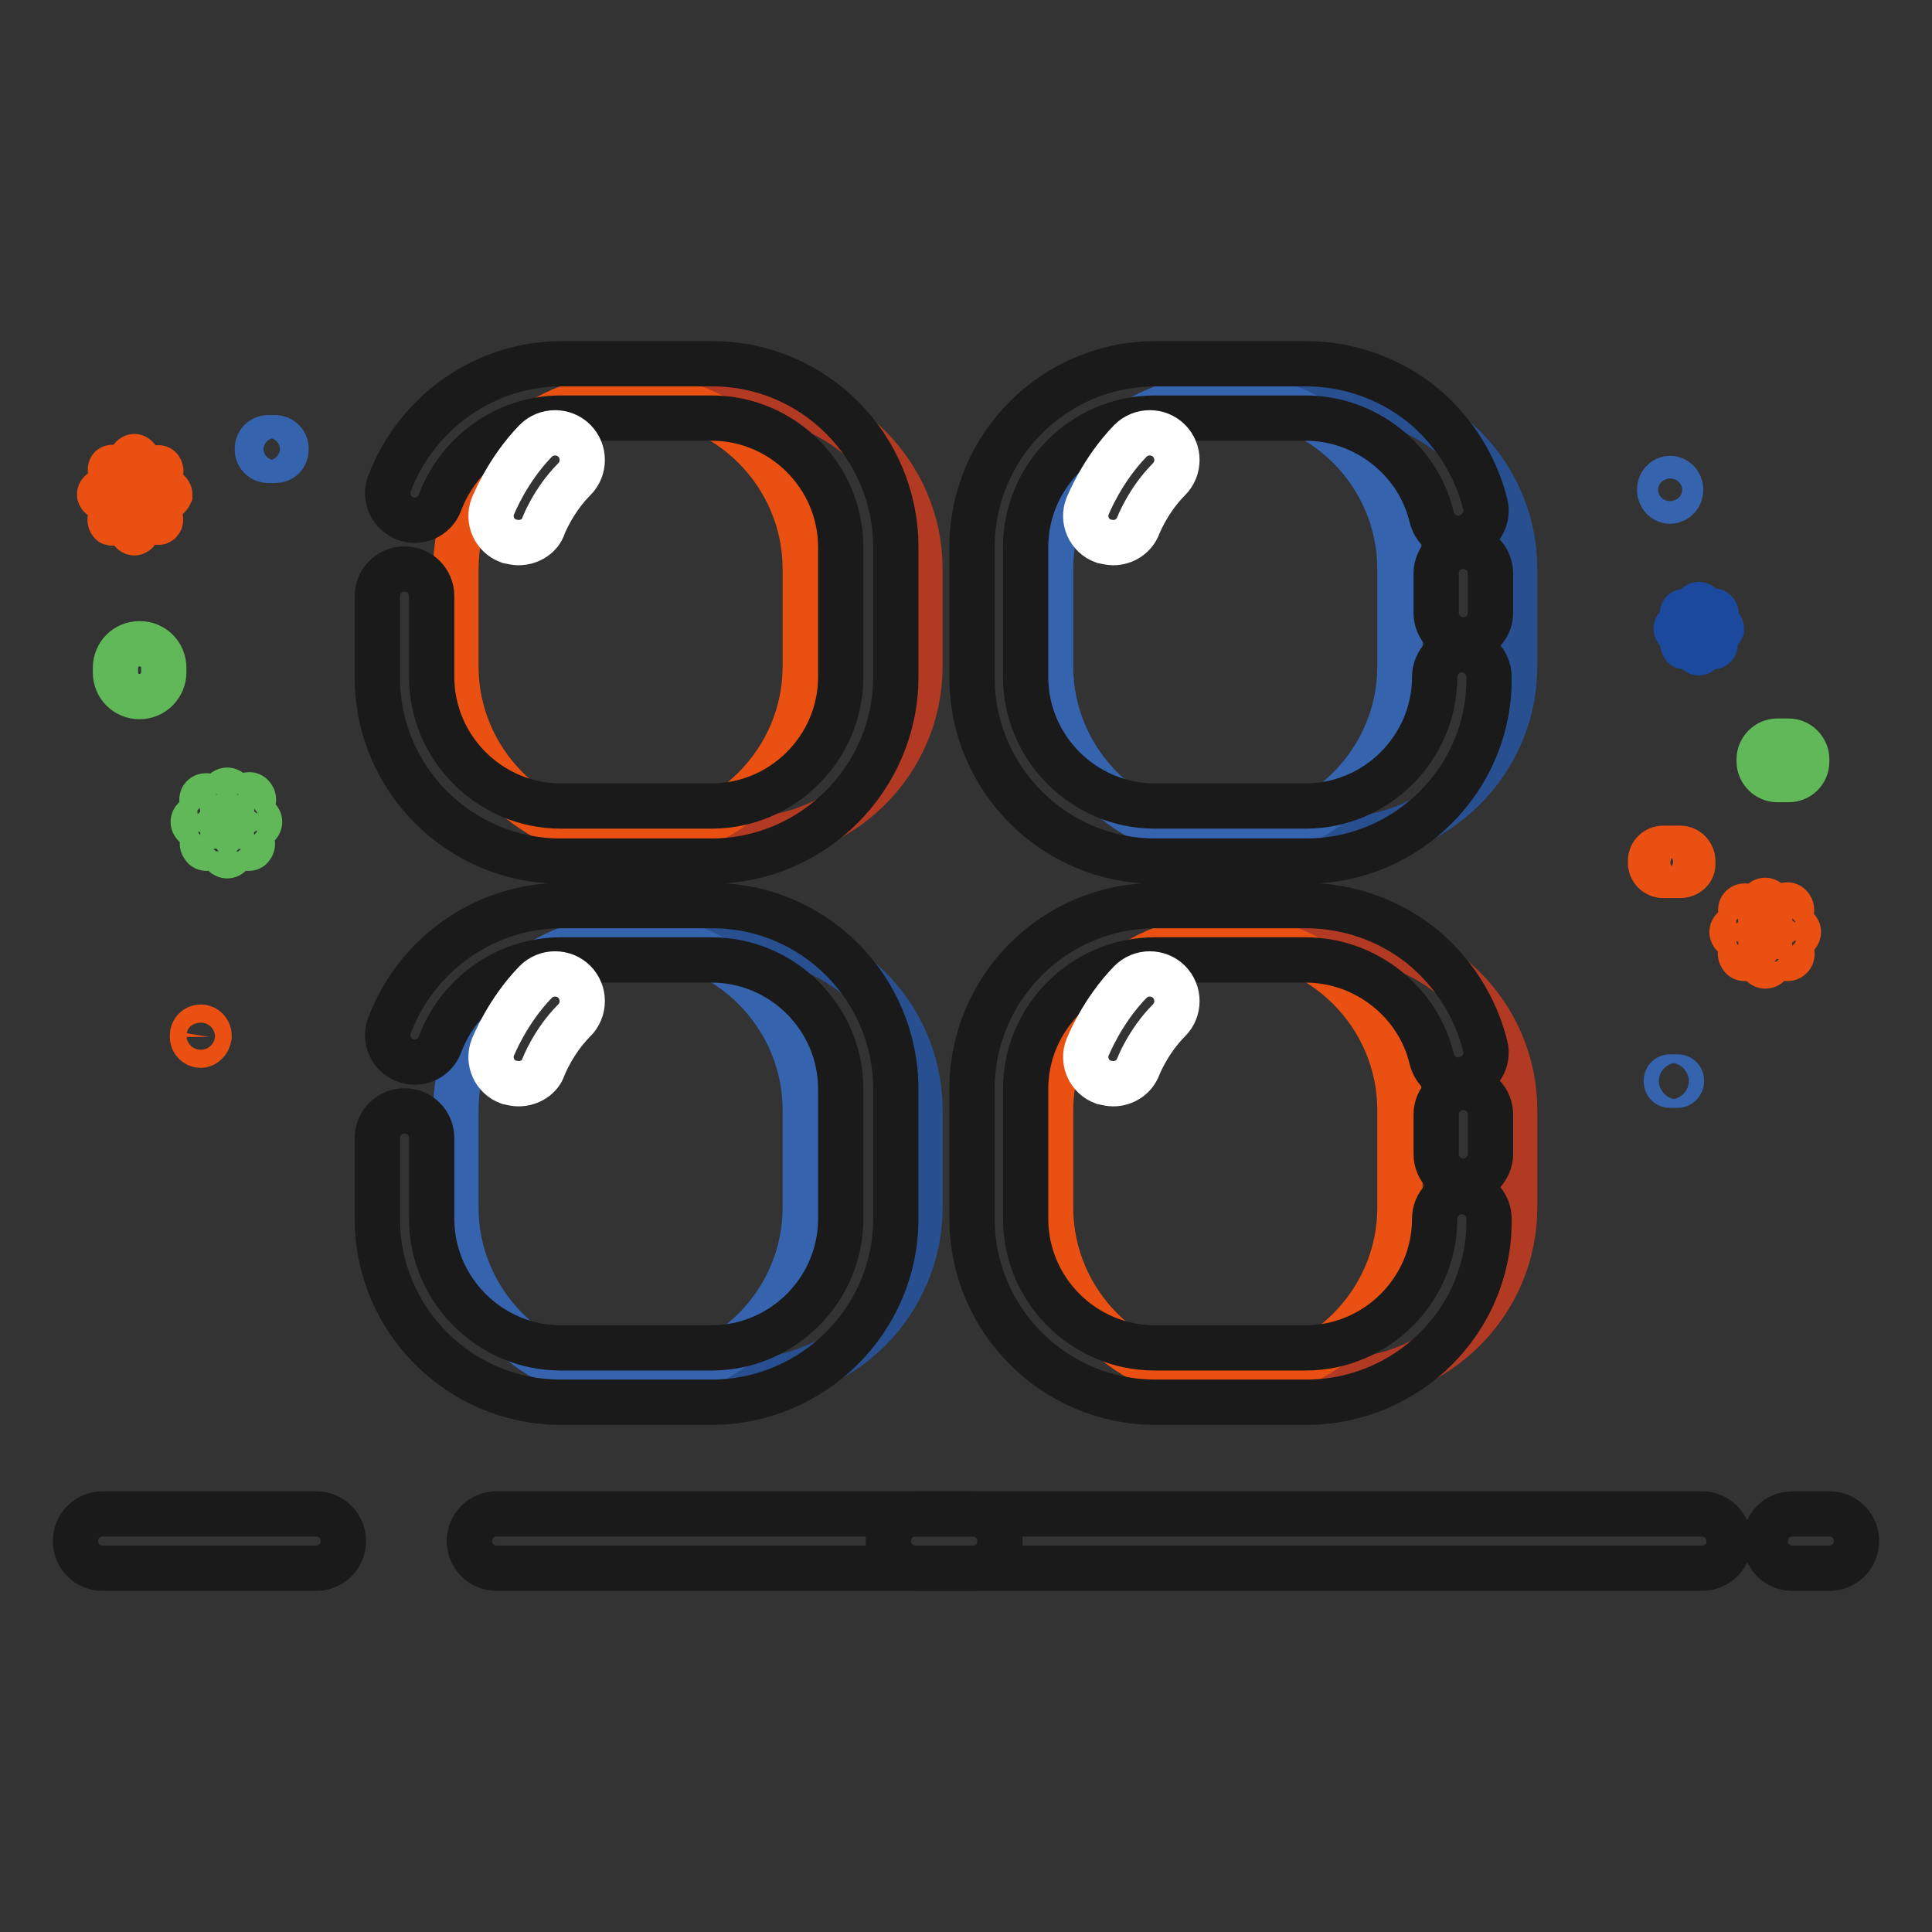 <?xml version="1.0" encoding="utf-8"?>
<!-- Svg Vector Icons : http://www.onlinewebfonts.com/icon -->
<!DOCTYPE svg PUBLIC "-//W3C//DTD SVG 1.1//EN" "http://www.w3.org/Graphics/SVG/1.1/DTD/svg11.dtd">
<svg version="1.1" xmlns="http://www.w3.org/2000/svg" xmlns:xlink="http://www.w3.org/1999/xlink" x="0px" y="0px" viewBox="0 0 256 256" enable-background="new 0 0 256 256" xml:space="preserve">
<rect x="0" y="0" width="256" height="256" fill="#333333" stroke="none"/>
<g> <path stroke-width="6" fill-opacity="0" stroke="#b23922"  d="M60.4,75.4v12.9c0,12.6,10.3,22.9,22.9,22.9H99c12.6,0,22.9-10.3,22.9-22.9V75.4 c0-12.6-10.3-22.9-22.9-22.9H83.3C70.7,52.6,60.4,62.9,60.4,75.4z"/> <path stroke-width="6" fill-opacity="0" stroke="#e95011"  d="M60.4,75.4v12.9c0,12.6,10.3,22.9,22.9,22.9h0.5c12.6,0,22.9-10.3,22.9-22.9V75.4 c0-12.6-10.3-22.9-22.9-22.9h-0.5C70.7,52.6,60.4,62.9,60.4,75.4z"/> <path stroke-width="6" fill-opacity="0" stroke="#1a1a1a"  d="M94.3,114.1h-20c-13.4,0-24.3-10.9-24.3-24.3V79c0-2,1.6-3.6,3.6-3.6c2,0,3.6,1.6,3.6,3.6v10.7 c0,9.4,7.7,17.1,17.1,17.1h20c9.4,0,17.1-7.7,17.1-17.1V72.5c0-9.4-7.7-17.1-17.1-17.1h-20c-7.1,0-13.5,4.5-16,11.2 c-0.7,1.9-2.8,2.8-4.6,2.1c-1.9-0.7-2.8-2.8-2.1-4.6c3.6-9.5,12.7-15.9,22.8-15.9h20c13.4,0,24.3,10.9,24.3,24.3v17.2 C118.7,103.1,107.7,114.1,94.3,114.1z"/> <path stroke-width="6" fill-opacity="0" stroke="#ffffff"  d="M68.7,71.9c-0.4,0-0.8-0.1-1.3-0.2c-1.9-0.7-2.8-2.8-2.1-4.6c0.1-0.2,1.9-4.8,5.7-8.7 c1.4-1.4,3.7-1.4,5.1,0c1.4,1.4,1.4,3.7,0,5.1c-2.8,2.8-4.1,6.2-4.1,6.2C71.6,71,70.2,71.9,68.7,71.9z"/> <path stroke-width="6" fill-opacity="0" stroke="#285091"  d="M139.2,75.4v12.9c0,12.6,10.3,22.9,22.9,22.9h15.7c12.6,0,22.9-10.3,22.9-22.9V75.4 c0-12.6-10.3-22.9-22.9-22.9h-15.7C149.5,52.6,139.2,62.9,139.2,75.4z"/> <path stroke-width="6" fill-opacity="0" stroke="#3563ae"  d="M139.2,75.4v12.9c0,12.6,10.3,22.9,22.9,22.9h0.5c12.6,0,22.9-10.3,22.9-22.9V75.4 c0-12.6-10.3-22.9-22.9-22.9h-0.5C149.5,52.6,139.2,62.9,139.2,75.4z"/> <path stroke-width="6" fill-opacity="0" stroke="#1a1a1a"  d="M193.9,84.8c-2,0-3.6-1.6-3.6-3.6V76c0-2,1.6-3.6,3.6-3.6c2,0,3.6,1.6,3.6,3.6v5.2 C197.5,83.2,195.8,84.8,193.9,84.8z"/> <path stroke-width="6" fill-opacity="0" stroke="#1a1a1a"  d="M173.1,114.1h-20c-13.4,0-24.3-10.9-24.3-24.3V72.5c0-13.4,10.9-24.3,24.3-24.3h20c5.5,0,10.9,1.9,15.2,5.3 c4.2,3.4,7.2,8.1,8.5,13.3c0.5,1.9-0.7,3.9-2.7,4.4c-2,0.5-3.9-0.7-4.4-2.7c-1.8-7.6-8.8-13.1-16.7-13.1h-20 c-9.4,0-17.1,7.7-17.1,17.1v17.2c0,9.4,7.7,17.1,17.1,17.1h20c9.4,0,17.1-7.7,17.1-17.1c0-2,1.6-3.6,3.6-3.6c2,0,3.6,1.6,3.6,3.6 C197.5,103.1,186.5,114.1,173.1,114.1z"/> <path stroke-width="6" fill-opacity="0" stroke="#ffffff"  d="M147.5,71.9c-0.4,0-0.8-0.1-1.3-0.2c-1.9-0.7-2.8-2.8-2.1-4.6c0.1-0.2,1.9-4.8,5.7-8.7 c1.4-1.4,3.7-1.4,5.1,0c1.4,1.4,1.4,3.7,0,5.1c-2.8,2.8-4.1,6.2-4.1,6.2C150.3,71,149,71.9,147.5,71.9z"/> <path stroke-width="6" fill-opacity="0" stroke="#285091"  d="M60.4,147.2V160c0,12.6,10.3,22.9,22.9,22.9H99c12.6,0,22.9-10.3,22.9-22.9v-12.9 c0-12.6-10.3-22.9-22.9-22.9H83.3C70.7,124.3,60.4,134.6,60.4,147.2z"/> <path stroke-width="6" fill-opacity="0" stroke="#3563ae"  d="M60.4,147.2V160c0,12.6,10.3,22.9,22.9,22.9h0.5c12.6,0,22.9-10.3,22.9-22.9v-12.9 c0-12.6-10.3-22.9-22.9-22.9h-0.5C70.7,124.3,60.4,134.6,60.4,147.2z"/> <path stroke-width="6" fill-opacity="0" stroke="#1a1a1a"  d="M94.3,185.8h-20c-13.4,0-24.3-10.9-24.3-24.3v-10.7c0-2,1.6-3.6,3.6-3.6c2,0,3.6,1.6,3.6,3.6v10.7 c0,9.4,7.7,17.1,17.1,17.1h20c9.4,0,17.1-7.7,17.1-17.1v-17.2c0-9.4-7.7-17.1-17.1-17.1h-20c-7.1,0-13.5,4.5-16,11.2 c-0.7,1.9-2.8,2.8-4.6,2.1c-1.9-0.7-2.8-2.8-2.1-4.6c3.6-9.5,12.7-15.9,22.8-15.9h20c13.4,0,24.3,10.9,24.3,24.3v17.2 C118.7,174.9,107.7,185.8,94.3,185.8z"/> <path stroke-width="6" fill-opacity="0" stroke="#ffffff"  d="M68.7,143.6c-0.4,0-0.8-0.1-1.3-0.2c-1.9-0.7-2.8-2.8-2.1-4.6c0.1-0.2,1.9-4.8,5.7-8.7 c1.4-1.4,3.7-1.4,5.1,0c1.4,1.4,1.4,3.7,0,5.1c-2.8,2.8-4.1,6.2-4.1,6.2C71.6,142.7,70.2,143.6,68.7,143.6L68.7,143.6z"/> <path stroke-width="6" fill-opacity="0" stroke="#b23922"  d="M139.2,147.2V160c0,12.6,10.3,22.9,22.9,22.9h15.7c12.6,0,22.9-10.3,22.9-22.9v-12.9 c0-12.6-10.3-22.9-22.9-22.9h-15.7C149.5,124.3,139.2,134.6,139.2,147.2z"/> <path stroke-width="6" fill-opacity="0" stroke="#e95011"  d="M139.2,147.2V160c0,12.6,10.3,22.9,22.9,22.9h0.5c12.6,0,22.9-10.3,22.9-22.9v-12.9 c0-12.6-10.3-22.9-22.9-22.9h-0.5C149.5,124.3,139.2,134.6,139.2,147.2z"/> <path stroke-width="6" fill-opacity="0" stroke="#1a1a1a"  d="M193.9,156.5c-2,0-3.6-1.6-3.6-3.6v-5.2c0-2,1.6-3.6,3.6-3.6c2,0,3.6,1.6,3.6,3.6v5.2 C197.5,154.9,195.8,156.5,193.9,156.5z"/> <path stroke-width="6" fill-opacity="0" stroke="#1a1a1a"  d="M173.1,185.8h-20c-13.4,0-24.3-10.9-24.3-24.3v-17.2c0-13.4,10.9-24.3,24.3-24.3h20 c5.5,0,10.9,1.9,15.2,5.3c4.2,3.4,7.2,8.1,8.5,13.3c0.5,1.9-0.7,3.9-2.7,4.4c-2,0.5-3.9-0.7-4.4-2.7c-1.8-7.6-8.8-13.1-16.7-13.1 h-20c-9.4,0-17.1,7.7-17.1,17.1v17.2c0,9.4,7.7,17.1,17.1,17.1h20c9.4,0,17.1-7.7,17.1-17.1c0-2,1.6-3.6,3.6-3.6 c2,0,3.6,1.6,3.6,3.6C197.5,174.9,186.5,185.8,173.1,185.8z"/> <path stroke-width="6" fill-opacity="0" stroke="#ffffff"  d="M147.5,143.6c-0.4,0-0.8-0.1-1.3-0.2c-1.9-0.7-2.8-2.8-2.1-4.6c0.1-0.2,1.9-4.8,5.7-8.7 c1.4-1.4,3.7-1.4,5.1,0c1.4,1.4,1.4,3.7,0,5.1c-2.8,2.8-4.1,6.2-4.1,6.2C150.3,142.7,149,143.6,147.5,143.6L147.5,143.6z"/> <path stroke-width="6" fill-opacity="0" stroke="#1a1a1a"  d="M242.4,207.8h-4.9c-2,0-3.6-1.6-3.6-3.6c0-2,1.6-3.6,3.6-3.6h4.9c2,0,3.6,1.6,3.6,3.6 C246,206.2,244.4,207.8,242.4,207.8z M225.5,207.8H121.3c-2,0-3.6-1.6-3.6-3.6c0-2,1.6-3.6,3.6-3.6h104.2c2,0,3.6,1.6,3.6,3.6 C229.2,206.2,227.5,207.8,225.5,207.8z"/> <path stroke-width="6" fill-opacity="0" stroke="#1a1a1a"  d="M128.9,207.8H65.8c-2,0-3.6-1.6-3.6-3.6c0-2,1.6-3.6,3.6-3.6h63.1c2,0,3.6,1.6,3.6,3.6 C132.5,206.2,130.9,207.8,128.9,207.8z M41.9,207.8H13.6c-2,0-3.6-1.6-3.6-3.6c0-2,1.6-3.6,3.6-3.6h28.3c2,0,3.6,1.6,3.6,3.6 C45.5,206.2,43.9,207.8,41.9,207.8z"/> <path stroke-width="6" fill-opacity="0" stroke="#e95011"  d="M17.8,70.6c-0.2,0-0.4-0.2-0.4-0.4v-9.3c0-0.2,0.2-0.4,0.4-0.4s0.4,0.2,0.4,0.4v9.3 C18.2,70.4,18,70.6,17.8,70.6z"/> <path stroke-width="6" fill-opacity="0" stroke="#e95011"  d="M14.9,69.3c-0.1,0-0.2,0-0.2-0.1c-0.1-0.1-0.2-0.4,0-0.5l6-6.6c0.1-0.1,0.4-0.2,0.5,0 c0.1,0.1,0.2,0.4,0,0.5l-6,6.6C15.1,69.2,15,69.3,14.9,69.3z"/> <path stroke-width="6" fill-opacity="0" stroke="#e95011"  d="M21,69.2c-0.1,0-0.2,0-0.3-0.1l-6-6.6c-0.1-0.1-0.1-0.4,0-0.5c0.1-0.1,0.4-0.1,0.5,0l6,6.6 c0.1,0.1,0.1,0.4,0,0.5C21.1,69.2,21.1,69.2,21,69.2z"/> <path stroke-width="6" fill-opacity="0" stroke="#e95011"  d="M22.1,65.9h-8.5c-0.2,0-0.4-0.2-0.4-0.4c0-0.2,0.2-0.4,0.4-0.4h8.5c0.2,0,0.4,0.2,0.4,0.4 C22.4,65.7,22.3,65.9,22.1,65.9z"/> <path stroke-width="6" fill-opacity="0" stroke="#60b859"  d="M33.8,109.5H32c-0.3,0-0.6-0.3-0.6-0.6s0.3-0.6,0.6-0.6h1.8c0.3,0,0.6,0.3,0.6,0.6S34.1,109.5,33.8,109.5z  M28,109.5h-1.8c-0.3,0-0.6-0.3-0.6-0.6s0.3-0.6,0.6-0.6H28c0.3,0,0.6,0.3,0.6,0.6S28.4,109.5,28,109.5z M28.6,108 c-0.2,0-0.3-0.1-0.4-0.2l-1.3-1.4c-0.2-0.2-0.2-0.6,0-0.8c0.2-0.2,0.6-0.2,0.8,0L29,107c0.2,0.2,0.2,0.6,0,0.8 C28.9,108,28.7,108,28.6,108z M32.9,112.4c-0.2,0-0.3-0.1-0.4-0.2l-1.3-1.4c-0.2-0.2-0.2-0.6,0-0.8c0.2-0.2,0.6-0.2,0.8,0l1.3,1.4 c0.2,0.2,0.2,0.6,0,0.8C33.2,112.4,33.1,112.4,32.9,112.4L32.9,112.4z M31.7,107.9c-0.1,0-0.3,0-0.4-0.2c-0.2-0.2-0.3-0.6,0-0.8 l1.3-1.4c0.2-0.2,0.6-0.3,0.8,0c0.2,0.2,0.3,0.6,0,0.8l-1.3,1.4C32,107.8,31.8,107.9,31.7,107.9L31.7,107.9z M30.1,107.8 c-0.3,0-0.6-0.3-0.6-0.6v-1.9c0-0.3,0.3-0.6,0.6-0.6c0.3,0,0.6,0.3,0.6,0.6v1.9C30.7,107.6,30.4,107.8,30.1,107.8z M30.1,113.4 c-0.3,0-0.6-0.3-0.6-0.6v-1.9c0-0.3,0.3-0.6,0.6-0.6c0.3,0,0.6,0.3,0.6,0.6v1.9C30.7,113.1,30.4,113.4,30.1,113.4z M27.4,112.4 c-0.1,0-0.3,0-0.4-0.2c-0.2-0.2-0.3-0.6,0-0.8l1.3-1.4c0.2-0.2,0.6-0.3,0.8,0c0.2,0.2,0.3,0.6,0,0.8l-1.3,1.4 C27.7,112.3,27.5,112.4,27.4,112.4z"/> <path stroke-width="6" fill-opacity="0" stroke="#3563ae"  d="M36.5,61h-1c-0.7,0-1.4-0.6-1.4-1.4v-0.2c0-0.7,0.6-1.4,1.4-1.4h1c0.7,0,1.4,0.6,1.4,1.4v0.2 C37.9,60.4,37.3,61,36.5,61z"/> <path stroke-width="6" fill-opacity="0" stroke="#e95011"  d="M26.6,138.5c-0.6,0-1.1-0.5-1.1-1.1v-0.2c0-0.6,0.5-1.1,1.1-1.1s1.1,0.5,1.1,1.1v0.2 C27.6,138,27.1,138.5,26.6,138.5z"/> <path stroke-width="6" fill-opacity="0" stroke="#60b859"  d="M18.5,92.3c-1.8,0-3.2-1.4-3.2-3.2v-0.6c0-1.8,1.4-3.2,3.2-3.2c1.8,0,3.2,1.4,3.2,3.2v0.6 C21.7,90.8,20.3,92.3,18.5,92.3z"/> <path stroke-width="6" fill-opacity="0" stroke="#60b859"  d="M237,103.3h-1.5c-1.3,0-2.4-1.1-2.4-2.4v-0.3c0-1.3,1.1-2.4,2.4-2.4h1.5c1.3,0,2.4,1.1,2.4,2.4v0.3 C239.4,102.3,238.3,103.3,237,103.3z M235.5,99.5c-0.6,0-1.2,0.5-1.2,1.2v0.3c0,0.6,0.5,1.2,1.2,1.2h1.5c0.6,0,1.2-0.5,1.2-1.2 v-0.3c0-0.6-0.5-1.2-1.2-1.2H235.5z"/> <path stroke-width="6" fill-opacity="0" stroke="#1b499e"  d="M225.1,86.5c-0.2,0-0.4-0.2-0.4-0.4v-5.6c0-0.2,0.2-0.4,0.4-0.4c0.2,0,0.4,0.2,0.4,0.4v5.6 C225.4,86.3,225.3,86.5,225.1,86.5z"/> <path stroke-width="6" fill-opacity="0" stroke="#1b499e"  d="M223.3,85.7c-0.1,0-0.2,0-0.2-0.1c-0.1-0.1-0.2-0.4,0-0.5l3.7-4c0.1-0.1,0.4-0.2,0.5,0 c0.1,0.1,0.2,0.4,0,0.5l-3.7,4C223.5,85.7,223.4,85.7,223.3,85.7z"/> <path stroke-width="6" fill-opacity="0" stroke="#1b499e"  d="M227,85.7c-0.1,0-0.2,0-0.3-0.1l-3.7-4c-0.1-0.1-0.1-0.4,0-0.5c0.1-0.1,0.4-0.1,0.5,0l3.7,4 c0.1,0.1,0.1,0.4,0,0.5C227.2,85.6,227.1,85.7,227,85.7z"/> <path stroke-width="6" fill-opacity="0" stroke="#1b499e"  d="M227.7,83.7h-5.2c-0.2,0-0.4-0.2-0.4-0.4c0-0.2,0.2-0.4,0.4-0.4h5.2c0.2,0,0.4,0.2,0.4,0.4 C228,83.5,227.9,83.7,227.7,83.7z"/> <path stroke-width="6" fill-opacity="0" stroke="#e95011"  d="M237.7,124.1h-1.8c-0.3,0-0.6-0.3-0.6-0.6c0-0.3,0.3-0.6,0.6-0.6h1.8c0.3,0,0.6,0.3,0.6,0.6 C238.3,123.8,238,124.1,237.7,124.1z M231.9,124.1h-1.8c-0.3,0-0.6-0.3-0.6-0.6c0-0.3,0.3-0.6,0.6-0.6h1.8c0.3,0,0.6,0.3,0.6,0.6 C232.5,123.8,232.2,124.1,231.9,124.1z M232.5,122.6c-0.2,0-0.3-0.1-0.4-0.2l-1.3-1.4c-0.2-0.2-0.2-0.6,0-0.8s0.6-0.2,0.8,0 l1.3,1.4c0.2,0.2,0.2,0.6,0,0.8C232.8,122.6,232.6,122.6,232.5,122.6z M236.8,127c-0.2,0-0.3-0.1-0.4-0.2l-1.3-1.4 c-0.2-0.2-0.2-0.6,0.1-0.8c0.2-0.2,0.6-0.2,0.8,0l1.3,1.4c0.2,0.2,0.2,0.6,0,0.8C237.1,127,237,127,236.8,127z M235.5,122.5 c-0.1,0-0.3,0-0.4-0.2c-0.2-0.2-0.3-0.6,0-0.8l1.3-1.4c0.2-0.2,0.6-0.3,0.8,0c0.2,0.2,0.3,0.6,0,0.8l-1.3,1.4 C235.9,122.4,235.7,122.5,235.5,122.5z M233.9,122.4c-0.3,0-0.6-0.3-0.6-0.6v-1.9c0-0.3,0.3-0.6,0.6-0.6c0.3,0,0.6,0.3,0.6,0.6v1.9 C234.5,122.2,234.3,122.4,233.9,122.4z M233.9,128c-0.3,0-0.6-0.3-0.6-0.6v-1.9c0-0.3,0.3-0.6,0.6-0.6c0.3,0,0.6,0.3,0.6,0.6v1.9 C234.5,127.7,234.3,128,233.9,128z M231.2,127c-0.1,0-0.3,0-0.4-0.2c-0.2-0.2-0.3-0.6,0-0.8l1.3-1.4c0.2-0.2,0.6-0.3,0.8,0 c0.2,0.2,0.3,0.6,0,0.8l-1.3,1.4C231.6,126.9,231.4,127,231.2,127z"/> <path stroke-width="6" fill-opacity="0" stroke="#3563ae"  d="M222.3,143.8h-1c-0.3,0-0.5-0.2-0.5-0.5v-0.1c0-0.3,0.2-0.5,0.5-0.5h1c0.3,0,0.5,0.2,0.5,0.5v0.1 C222.8,143.5,222.6,143.8,222.3,143.8z"/> <path stroke-width="6" fill-opacity="0" stroke="#e95011"  d="M222.6,116h-2.2c-1,0-1.7-0.8-1.7-1.7v-0.2c0-1,0.8-1.7,1.7-1.7h2.2c1,0,1.7,0.8,1.7,1.7v0.2 C224.4,115.3,223.6,116,222.6,116z M220.4,113.6c-0.3,0-0.5,0.2-0.5,0.5v0.2c0,0.3,0.2,0.5,0.5,0.5h2.2c0.3,0,0.5-0.2,0.5-0.5v-0.2 c0-0.3-0.2-0.5-0.5-0.5H220.4z"/> <path stroke-width="6" fill-opacity="0" stroke="#3563ae"  d="M219.9,64.9c0,0.8,0.6,1.5,1.4,1.5s1.4-0.7,1.4-1.5c0-0.8-0.6-1.5-1.4-1.5S219.9,64.1,219.9,64.9 L219.9,64.9z"/></g>
</svg>